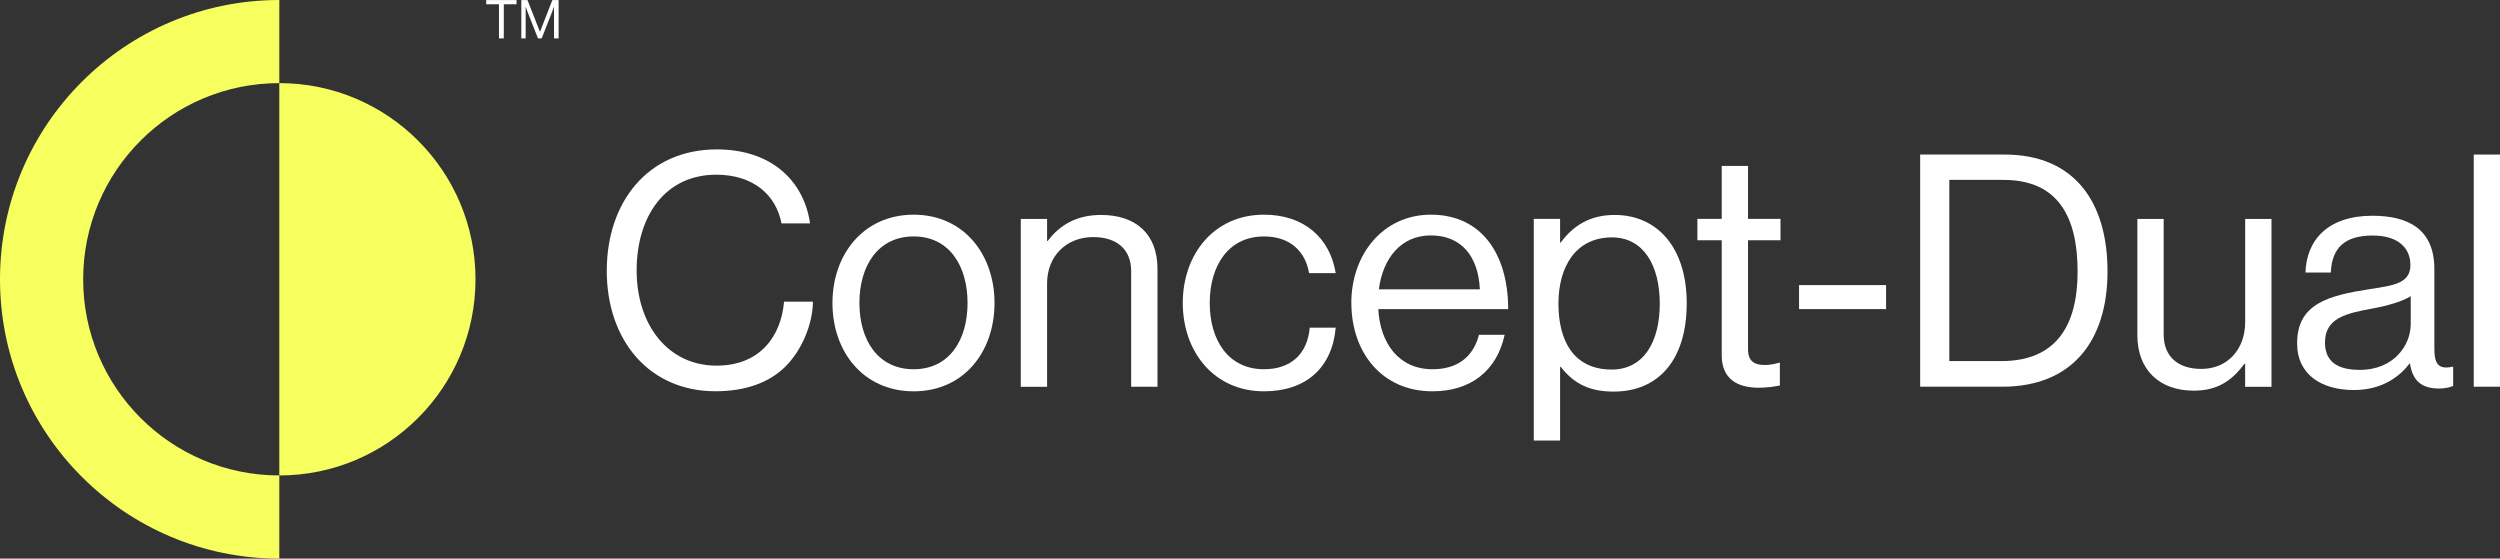 <?xml version="1.0" encoding="UTF-8"?>
<svg id="Calque_2" data-name="Calque 2" xmlns="http://www.w3.org/2000/svg" viewBox="0 0 466.51 104.24">
  <rect x="0" y="0" width="466.51" height="104.24" fill="#333333" stroke="none"/>
  <defs>
    <style>
      .cls-1 {
        fill: #f7ff5f;
      }

      .cls-2 {
        fill: #fff;
      }
    </style>
  </defs>
  <g id="Calque_1-2" data-name="Calque 1">
    <g>
      <g>
        <path class="cls-2" d="M113.23,50.48c0-12.72,7.63-22.6,20.54-22.6,10.12,0,16.24,5.82,17.39,13.81h-5.33c-1.03-5.39-5.33-9.09-12.18-9.09-9.51,0-14.85,7.7-14.85,17.88s5.88,17.75,14.91,17.75c8.18,0,12.06-5.57,12.6-11.94h5.39c-.06,4.3-2.12,9.15-5.21,12.18-3.03,2.97-7.45,4.54-12.97,4.54-12.3,0-20.3-9.39-20.3-22.54Z"/>
        <path class="cls-2" d="M155.34,56.54c0-9.09,5.82-16.48,15.15-16.48s15.09,7.39,15.09,16.48-5.7,16.48-15.09,16.48-15.15-7.39-15.15-16.48ZM180.55,56.54c0-6.91-3.39-12.42-10.06-12.42s-10.12,5.51-10.12,12.42,3.45,12.36,10.12,12.36,10.06-5.45,10.06-12.36Z"/>
        <path class="cls-2" d="M195.39,44.96h.12c2.24-2.97,5.39-4.85,9.94-4.85,6.54,0,10.54,3.58,10.54,10.06v22h-4.91v-21.57c0-4.06-2.67-6.36-7.09-6.36-4.97,0-8.6,3.51-8.6,8.67v19.27h-4.91v-31.33h4.91v4.12Z"/>
        <path class="cls-2" d="M220.71,56.54c0-9.09,5.82-16.48,15.15-16.48,7.39,0,12.3,4.24,13.39,10.91h-4.97c-.73-4.24-3.7-6.85-8.42-6.85-6.67,0-10.12,5.51-10.12,12.42s3.45,12.36,10.12,12.36c5.09,0,8.12-2.91,8.54-7.76h4.85c-.67,7.51-5.57,11.88-13.39,11.88-9.33,0-15.15-7.39-15.15-16.48Z"/>
        <path class="cls-2" d="M252.16,56.54c0-9.09,5.94-16.48,14.85-16.48,9.39,0,14.42,7.27,14.42,17.63h-24.24c.36,6.36,3.82,11.21,10.12,11.21,4.54,0,7.57-2.18,8.67-6.42h4.79c-1.45,6.73-6.36,10.54-13.45,10.54-9.57,0-15.15-7.39-15.15-16.48ZM257.31,53.99h18.84c-.3-6.24-3.51-10.06-9.15-10.06s-8.97,4.36-9.7,10.06Z"/>
        <path class="cls-2" d="M286.21,40.84h4.91v4.42h.12c2.36-3.21,5.51-5.15,10.06-5.15,7.94,0,13.45,6.06,13.45,16.48s-5.15,16.48-13.63,16.48c-4.24,0-7.27-1.27-9.88-4.61h-.12v13.75h-4.91v-41.38ZM309.72,56.66c0-7.03-2.97-12.36-8.91-12.36-6.85,0-10,5.58-10,12.36s2.73,12.3,9.94,12.3c6,0,8.97-5.21,8.97-12.3Z"/>
        <path class="cls-2" d="M316.74,40.84h4.54v-9.88h4.91v9.88h6.06v4h-6.06v20.36c0,2.18,1.15,2.91,3.15,2.91.97,0,2.06-.24,2.61-.42h.18v4.24c-1.15.24-2.48.42-3.94.42-4,0-6.91-1.64-6.91-6.06v-21.45h-4.54v-4Z"/>
        <path class="cls-2" d="M335.71,53.2h16.24v4.48h-16.24v-4.48Z"/>
        <path class="cls-2" d="M358.31,28.84h15.75c13.03,0,19.21,8.85,19.21,21.81s-6.6,21.51-19.63,21.51h-15.33V28.84ZM373.45,67.38c10.18,0,14.24-6.54,14.24-16.72s-3.64-17.09-13.82-17.09h-10.12v33.81h9.7Z"/>
        <path class="cls-2" d="M418.95,72.17v-4.3h-.12c-2.24,3.03-4.91,5.03-9.45,5.03-6.42,0-10.54-3.88-10.54-10.36v-21.69h4.91v21.57c0,4.06,2.61,6.42,7.03,6.42,4.97,0,8.18-3.76,8.18-8.72v-19.27h4.91v31.33h-4.91Z"/>
        <path class="cls-2" d="M449.73,67.81h-.06c-1.88,2.42-5.09,4.97-10.42,4.97-5.94,0-10.6-2.79-10.6-8.72,0-7.39,5.82-8.91,13.63-10.12,4.42-.67,7.51-1.09,7.51-4.48s-2.54-5.51-7.03-5.51c-5.09,0-7.63,2.18-7.82,6.91h-4.73c.18-6.06,4.18-10.6,12.48-10.6,6.67,0,11.57,2.48,11.57,9.94v14.91c0,2.54.61,3.94,3.33,3.33h.18v3.58c-.61.24-1.39.48-2.67.48-3.21,0-4.91-1.45-5.39-4.67ZM449.85,60.6v-5.33c-1.64,1.03-4.48,1.82-7.15,2.3-4.91.91-8.85,1.76-8.85,6.36,0,4.18,3.27,5.09,6.48,5.09,6.54,0,9.51-4.79,9.51-8.42Z"/>
        <path class="cls-2" d="M461.61,28.84h4.91v43.32h-4.91V28.84Z"/>
      </g>
      <path class="cls-1" d="M15.52,52.12c0,20.21,16.39,36.6,36.6,36.6v15.52C23.34,104.24,0,80.9,0,52.12S23.34,0,52.12,0v15.51c-20.21,0-36.6,16.39-36.6,36.61Z"/>
      <path class="cls-1" d="M88.73,52.12c0,20.21-16.39,36.6-36.61,36.6V15.51c20.22,0,36.61,16.39,36.61,36.61Z"/>
      <path id="Tracé_2035" data-name="Tracé 2035" class="cls-2" d="M90.73.8h2.38v6.36h.9V.8h2.38V.01h-5.66v.79ZM97.28,7.17h.81V1.28h.02s.18.54.32.9l1.96,4.98h.69l1.96-4.98c.13-.34.32-.9.32-.9h.02v5.88h.86V.01h-1.17l-2.31,5.94h0L98.43.01h-1.15v7.15Z"/>
    </g>
  </g>
</svg>